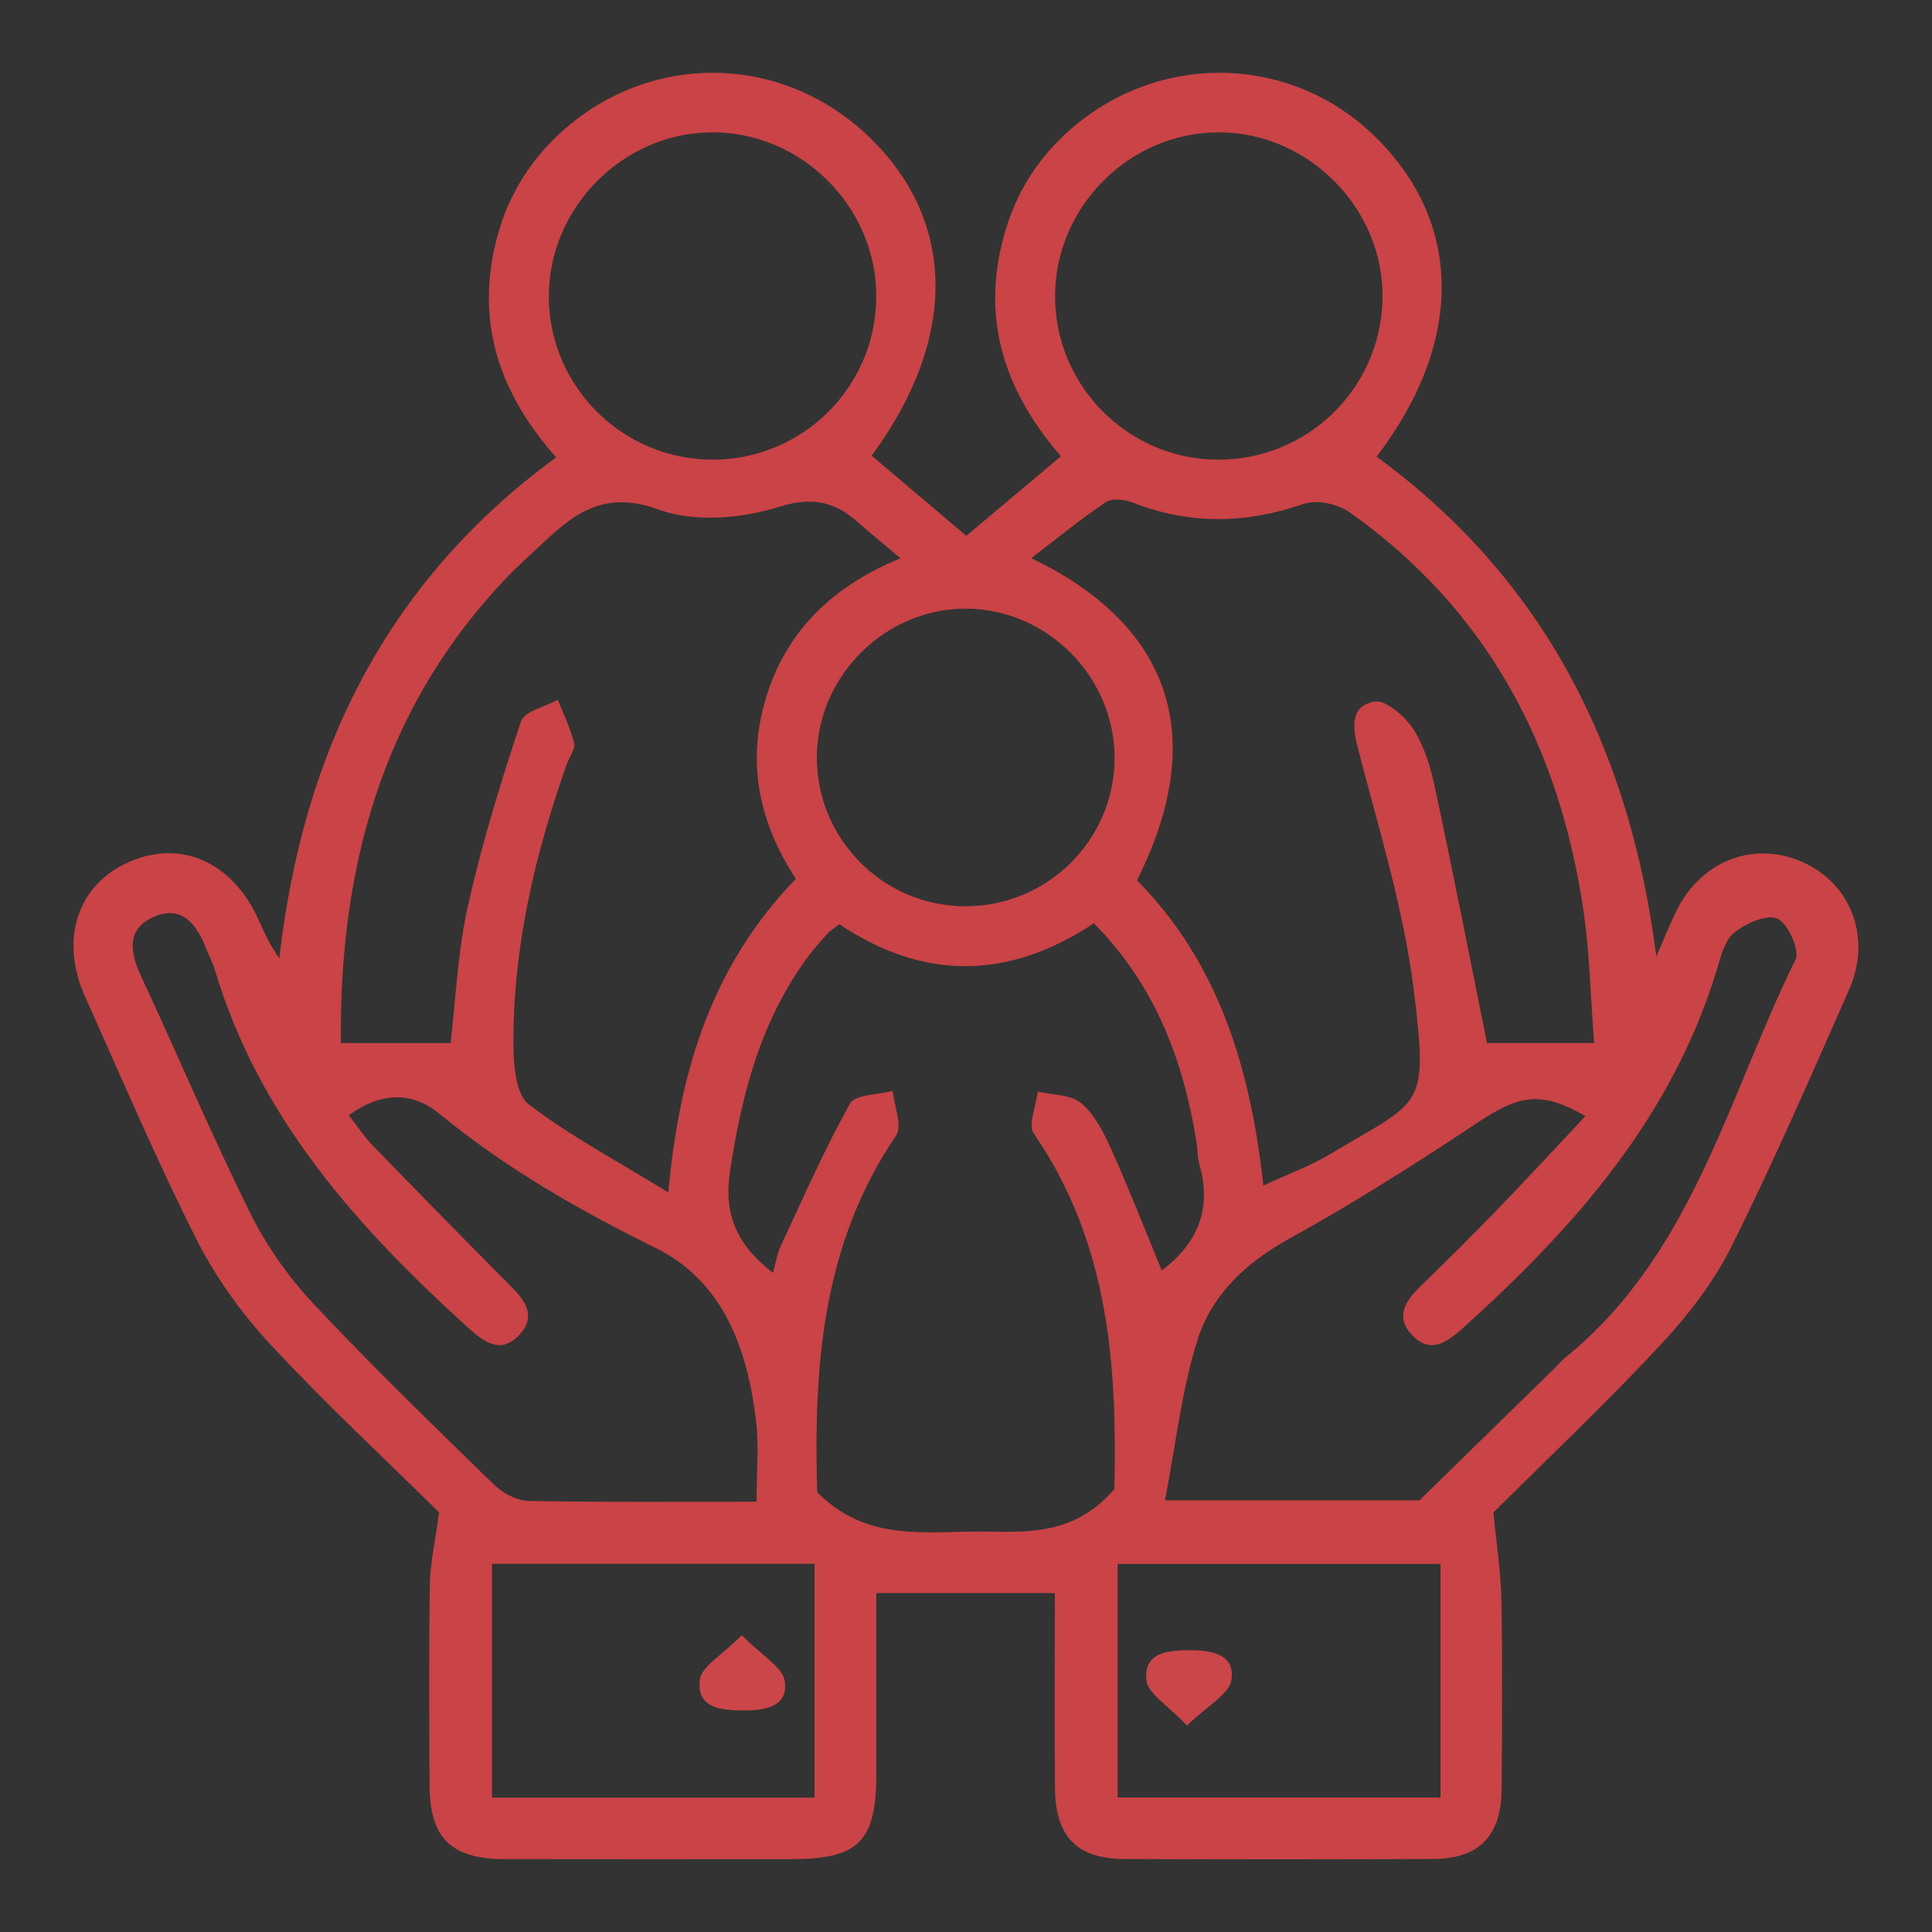 <svg xmlns="http://www.w3.org/2000/svg" xmlns:xlink="http://www.w3.org/1999/xlink" id="Capa_1" x="0px" y="0px" viewBox="0 0 500 500" xml:space="preserve">
<rect x="0" y="0" width="500" height="500" fill="#333333" stroke="none"/>
<g id="siW4r4_1_">
	<g>
		<path fill="#ADC556" d="M370.84-531.59c17.2,3.38,33.28,6.64,49.41,9.67c16.34,3.07,28.73,12.25,34.59,27.23    c7.9,20.22,13.49,41.35,20.32,62.89c-93.79,0-186.21,0-279.96,0c6.66-21.23,11.97-42.13,19.84-62.02    c7.09-17.92,22.49-26.69,41.46-29.63c14.04-2.18,27.95-5.21,41.92-7.86c0.84-1.28,1.68-2.56,2.53-3.84    c-2.28-0.93-4.81-1.51-6.81-2.86c-14.27-9.67-23.31-23.12-28.77-39.36c-0.99-2.95-3.86-6.04-6.67-7.48    c-10.01-5.13-17.04-12.82-17-23.99c0.1-26.48-1.39-53.41,2.89-79.31c5.34-32.37,27.62-53.49,58.5-63.71    c31.94-10.58,60.89-2.97,86.64,18.25c4.47,3.68,9.39,6.91,14.42,9.79c15.64,8.94,24.63,22.2,25.06,40.19    c0.56,23.44,0.36,46.9,0.08,70.34c-0.17,13.69-6.19,23.92-19.5,29.17c-1.73,0.68-3.83,2.42-4.26,4.06    c-5.04,19.05-16.09,33.59-32.37,44.4C372.47-535.21,372.23-534.1,370.84-531.59z M214.67-445.52c81.35,0,160.33,0,240.92,0    c-4.16-13.63-7.73-26.47-12.04-39.06c-4.02-11.75-12.6-19.26-24.57-22.39c-8.13-2.13-16.49-3.38-24.69-5.27    c-6.98-1.61-10.67,0.53-12.82,7.81c-4.11,13.93-9.27,27.54-14.78,43.56c-10.8-11.94-20.34-22.48-29.87-33.02    c-1.47-0.21-2.95-0.41-4.42-0.62c-9.4,10.68-18.79,21.36-28.98,32.93c-5.65-16.16-10.89-30.49-15.61-44.99    c-1.51-4.64-3.38-7.03-8.55-5.92c-10.05,2.16-20.24,3.7-30.18,6.27c-8.49,2.2-15.79,7.4-19,15.53    C224.39-476.29,220-461.37,214.67-445.52z M254.17-638.99c1.25,0.78,2.51,1.55,3.76,2.33c2.38-3.5,4.76-6.99,5.8-8.53    c12.94-3.74,25.36-5.42,35.78-10.89c10.74-5.64,19.54-14.98,30.21-23.5c17.4,29.32,45.99,33.85,74.32,31.84    c3.79,4.69,6.1,7.56,8.42,10.42c0.79-0.5,1.58-1.01,2.37-1.51c0-15.27,0.59-30.58-0.2-45.81c-0.56-10.77-6.18-19.33-15.62-25.25    c-7.29-4.56-14.66-9.16-21.29-14.59c-41-33.6-103.55-15.36-117.96,35.62C255.27-672.99,255.89-655.66,254.17-638.99z     M277.76-633.37c0,12.89-0.24,25.34,0.05,37.78c0.64,27.02,22.19,52,47.24,55.11c31.35,3.89,59.48-13.33,65.44-42.58    c3.23-15.87,1.99-32.66,2.81-49.77c-26.43,0.06-48.46-6.82-65.39-25.53C306.34-640.47,304.27-639.43,277.76-633.37z     M324.48-502.41c-8.35-4.73-13.36-13.09-24.48-14.03c3.28,9.88,6.05,18.24,9.27,27.95C314.48-493.25,318.69-497.11,324.48-502.41z     M348.22-503.88c4.63,5.35,8.39,9.69,12.96,14.97c3.11-9.42,5.92-17.94,8.73-26.46c-0.73-0.65-1.46-1.31-2.2-1.96    C360.9-512.63,354.09-507.93,348.22-503.88z M318.63-526.22c12.42,15.58,21.04,15.55,32.99,0 M262.37-599.71    c0-8.57,0-15.4,0-22.69C253.66-614.78,253.48-609.86,262.37-599.71z M407.87-599.48c9.25-11.13,8.78-17.28,0-21.98    C407.87-614.82,407.87-608.1,407.87-599.48z"></path>
		<path fill="#ADC557" d="M200.24-833.9c-2.22,3.94-4.61,8.32-7.12,12.63c-2.77,4.74-1.43,7.6,3.76,9.01    c4.8,1.3,9.57,2.74,14.81,4.25c0,15.05,0,29.96,0,45.9c-4.26,1.24-8.92,2.69-13.63,3.92c-5.85,1.53-7.97,4.41-4.46,10.11    c2.6,4.21,4.85,8.64,7.72,13.8c-9.53,9.26-19.02,18.31-28.27,27.6c-3.15,3.17-6.02,4.17-9.71,1.22c-0.97-0.77-2.11-1.34-3.19-1.97    c-12.07-7.03-12.53-6.84-15.93,6.36c-0.78,3.01-1.71,5.98-2.73,9.55c-15.15,0-30.31,0-46.16,0c-1.35-4.88-2.86-9.91-4.1-14.99    c-1.3-5.34-4.12-6.44-8.9-3.92c-4.63,2.44-10.07,7.21-13.94,6.22c-5.05-1.29-9.02-7.13-13.25-11.23    c-6.06-5.87-11.94-11.93-17.87-17.94c-0.42-0.43-0.65-1.05-1.25-2.04c2.48-4.36,5.02-8.99,7.72-13.51    c2.83-4.73,1.55-7.63-3.67-8.98c-4.81-1.24-9.63-2.45-14.95-3.81c0-15.47,0-30.6,0-46.31c5.05-1.45,10.05-3.04,15.14-4.3    c5.61-1.38,6.16-4.49,3.54-8.98c-2.52-4.31-5.04-8.61-6.98-11.93c11.03-11.11,21.7-21.86,33.16-33.41    c2.86,1.59,7.16,4.02,11.5,6.38c4.79,2.61,8.29,2.08,9.78-3.91c1.13-4.51,2.56-8.95,4.16-14.46c13.97,0,27.94-0.18,41.9,0.22    c1.9,0.05,4.42,2.7,5.42,4.75c1.61,3.32,2.12,7.16,3.22,10.74c1.41,4.6,4.17,5.84,8.49,3.31c4.53-2.66,9.15-5.17,13.41-7.56    C178.72-856.01,189.12-845.32,200.24-833.9z M71.24-848.97c-6.01,5.45-11.7,10.6-17.1,15.49c1.34,2.63,2,4.04,2.76,5.4    c7.55,13.65,3.33,24.85-11.61,29.42c-4.85,1.48-6.53,3.87-6.04,8.66c0.32,3.09,0.4,6.29-0.01,9.36c-0.8,5.95,1.93,8.39,7.48,9.43    c3.19,0.59,8.04,1.74,8.86,3.89c3.1,8.12,10.64,16.48,1.39,25.49c-1.2,1.17-1.52,3.25-1.82,3.94c5.7,5.89,10.85,11.2,16.04,16.57    c0.74-0.37,1.58-0.77,2.42-1.19c6.18-3.1,11.26-7.28,19.72-3.47c7.69,3.46,10.68,8.06,12.36,15.45c0.45,1.99,3.96,4.1,6.4,4.64    c3.58,0.79,7.49-0.11,11.19,0.28c5.49,0.58,7.45-1.9,8.82-7.02c3.63-13.54,16.3-18.36,28.5-11.38c1.84,1.05,3.73,2.02,5.81,3.14    c5.53-5.49,10.8-10.74,16.14-16.05c-0.64-1.5-1.05-2.66-1.61-3.74c-8.38-16.39-5.19-24.52,11.8-31.45    c2.19-0.89,4.31-4.05,4.82-6.51c0.8-3.9-0.05-8.1,0.29-12.13c0.39-4.61-1.65-6.47-5.91-7.83c-15.44-4.91-19.27-15.06-11.54-29.36    c0.85-1.58,1.47-3.29,2.54-5.69c-4-3.81-8.11-7.22-11.58-11.17c-3.5-3.99-6.58-4.37-11.28-1.71    c-13.12,7.41-24.05,2.89-28.04-11.74c-1.44-5.3-3.75-7.36-9.03-6.79c-2.78,0.3-5.65,0.35-8.42-0.01    c-6.17-0.79-8.65,1.81-10.01,7.87c-2.87,12.81-15.43,17.81-27.03,11.45C75.36-846.91,73.14-847.99,71.24-848.97z"></path>
		<path fill="#ADC558" d="M418.34-781.18c2.23-2.33,5.23-5.46,8.45-8.83c2.82,2.44,5.27,4.57,8.1,7.01    c4.97-37.79-3.9-62.05-31.89-75.13c-9.53-4.45-20.94-5.6-31.64-6.6c-11.7-1.09-23.59-0.25-35.99-0.25c0-4.75,0-8.62,0-13.78    c26.16,1.96,52.68-5.2,77.2,8.62c22.94,12.93,35.53,32.66,37.83,58.73c0.78,8.85,0.12,17.83,0.12,28.65    c4.39-3.1,6.78-4.79,9.65-6.81c3.16,3.15,6.37,6.35,9.25,9.22c-8.9,8.7-17.54,17.14-25.93,25.34    C435.59-763.23,427.2-771.96,418.34-781.18z"></path>
		<path fill="#AEC659" d="M118-445.36c0,5.4,0,9.07,0,13.79c-25.01-0.12-43.8-10.57-58.32-30.06    c-14.42-19.36-14.27-41.85-13.99-65.88c-3.72,2.93-6.27,4.94-9.3,7.33c-2.89-3.07-5.82-6.19-8.59-9.12    c8.97-8.75,17.59-17.16,25.86-25.23c7.55,7.72,15.96,16.32,24.95,25.5c-2.28,1.85-5.8,4.69-9.76,7.89    c-1.36-1.05-3.76-2.9-7.63-5.88c-1.57,20.37-1.71,38.9,9.51,55.6C81.95-454.72,98.24-446.72,118-445.36z"></path>
		<path fill="#ADC558" d="M24.84-648.37c0-4.48,0-8.48,0-13.26c62.09,0,124.07,0,186.77,0c0,4.06,0,8.27,0,13.26    C149.86-648.37,87.88-648.37,24.84-648.37z"></path>
		<path fill="#AEC659" d="M211.82-603.91c0,4.8,0,9.01,0,13.75c-62.24,0-123.99,0-186.53,0c0-4.43,0-8.84,0-13.75    C87.22-603.91,148.98-603.91,211.82-603.91z"></path>
		<path fill="#AAC352" d="M110.67-632.22c0,4.35,0,8.01,0,12.4c-28.43,0-56.64,0-85.5,0c0-3.85,0-7.74,0-12.4    C53.29-632.22,81.47-632.22,110.67-632.22z"></path>
		<path fill="#AAC352" d="M211.96-632.24c0,4.42,0,8.08,0,12.45c-28.48,0-56.69,0-85.54,0c0-3.93,0-7.81,0-12.45    C154.62-632.24,182.81-632.24,211.96-632.24z"></path>
		<path fill="#ADC558" d="M320.37-865.16c-4.78,0-8.77,0-13.49,0c0-4.34,0-8.46,0-13.09c4.52,0,8.72,0,13.49,0    C320.37-873.99,320.37-870.1,320.37-865.16z"></path>
		<path fill="#ADC558" d="M175.69-431.75c-4.5,0-8.69,0-13.47,0c0-4.25,0-8.13,0-12.72c4.33,0,8.52,0,13.47,0    C175.69-440.51,175.69-436.4,175.69-431.75z"></path>
		<path fill="#AAC352" d="M278.29-878.32c4.27,0,7.9,0,12.38,0c0,4.16,0,8.21,0,12.87c-4.03,0-7.88,0-12.38,0    C278.29-869.52,278.29-873.37,278.29-878.32z"></path>
		<path fill="#AAC352" d="M133.57-432.14c0-4.5,0-8.14,0-12.38c4.28,0,8.12,0,12.71,0c0,3.96,0,7.8,0,12.38    C142.12-432.14,137.83-432.14,133.57-432.14z"></path>
		<path fill="#FBFCF7" d="M309.28-488.49c-3.22-9.71-6-18.07-9.27-27.95"></path>
		<path fill="#F7F9EF" d="M318.63-526.22"></path>
		<path fill="#ADC558" d="M158.38-755.67c-3.37-2.41-6.81-4.87-10.35-7.4c5.62-11.31,8.53-22.28,4.21-33.99    c-7.08-19.18-28-28.87-46.5-21.57c-19.32,7.62-28.31,28.59-20.52,47.87c7.3,18.05,29.4,26.57,47.94,18.49    c8.88-3.87,8.89-3.87,14.8,7.09c-18.04,16.18-48.52,13.59-66.51-5.66c-18.08-19.35-17.6-51.17,1.05-69.65    c19.22-19.05,50.79-20.02,69.58-2.15C171.86-803.85,174.89-774.04,158.38-755.67z"></path>
	</g>
</g>
<g id="Dm9gkZ_1_">
	<g>
		<path fill="#4596EA" d="M1394.26,390.19c-16.31,61.37-71.54,73.54-105.87,59.67c-40.17-16.23-60.22-60.92-45.27-99.81    c14.73-38.3,60.96-66.24,112.29-40.89c27.19-41.5,54.42-83.06,81.63-124.6c-5.45-6.62-10.94-12.28-15.28-18.72    c-25.39-37.75-12.91-89.29,26.69-111.21c40.12-22.21,90.77-5.25,109.26,36.66c1.52,3.44,3.57,7.12,3.48,10.64    c-0.08,3.13-2.15,7.8-4.57,8.79c-2.08,0.85-6.83-1.81-8.71-4.23c-2.41-3.11-2.88-7.64-4.62-11.36    c-10.39-22.28-34.25-36.49-59.26-35.45c-26.15,1.1-48.66,16.95-57.03,41.77c-8.39,24.89-3.22,47.35,15.22,66.42    c0.67,0.7,1.67,1.07,4.66,2.93c0-5.84-0.07-10.33,0.01-14.82c0.34-18.13,9.42-27.37,27.26-27.62c8.93-0.13,17.87-0.25,26.79,0.06    c15.1,0.52,23.94,9.68,24.3,24.85c0.13,5.33,0.02,10.68,0.02,18.26c12.05-8.85,17.78-18.98,21.63-30.38    c1.76-5.23,2.75-11.95,10.38-9.34c7.02,2.41,6.01,8.97,3.35,13.92c-7.18,13.36-15.07,26.35-23.69,41.22    c20.77,31.91,43.22,66.38,65.66,100.85c1.12,1.73,2.23,3.46,3.34,5.2c9.43,14.88,9.46,14.99,26.21,9.82    c5.42-1.67,10.77-2.67,12.88,3.81c2.22,6.82-3.55,8.5-8.51,10.32c-41.04,15.05-56.88,58.47-34.24,94.34    c3.15,4.99,7.62,9.16,13.68,12.8c0-5.68-0.23-11.36,0.05-17.03c0.65-13.34,7.93-22.19,21.29-23.49    c11.87-1.15,24.02-1.19,35.9-0.11c13.37,1.22,20.52,10.06,21.06,23.53c0.23,5.7,0.04,11.41,0.04,17.67    c15.79-8.58,26.87-34.03,24.01-53.98c-3.8-26.5-18.22-44.55-43.58-53.64c-0.65-0.23-1.27-0.55-1.93-0.71    c-5.42-1.3-9.58-4.62-6.79-10.02c1.3-2.51,7.64-4.55,10.76-3.63c28.66,8.43,47.44,27.38,54.16,56.45    c9.84,42.58-15.07,82.85-56.67,93.58c-41.03,10.59-81.52-13.36-94.19-55.7c-0.67-2.25-1.5-4.45-2.3-6.79    C1516.28,390.19,1455.21,390.19,1394.26,390.19z M1576.61,375.34c0.97-5.52,1.12-10.77,2.89-15.4c2.56-6.69,0.09-9.82-5.61-12.92    c-19.55-10.64-38.75-21.94-58.4-32.41c-3.04-1.62-8.6-1.65-11.45,0.09c-11.81,7.2-23.38,8.12-34.49-0.18    c-4.84-3.61-8.23-3.05-12.82-0.42c-17.55,10.02-34.98,20.3-52.97,29.47c-9.65,4.92-14.42,9.6-11.17,21.73    c2.17,8.12,4.65,10.3,12.58,10.21c34.97-0.38,69.95-0.17,104.93-0.17C1532.01,375.34,1553.92,375.34,1576.61,375.34z     M1449.44,192.37c-26.48,40.4-53,80.77-79.3,121.29c-1.1,1.69-1.1,5.44,0.05,7c4.23,5.74,9.17,10.97,14.47,17.13    c23.04-12.86,46.1-25.6,68.94-38.72c2.09-1.2,3.63-4.8,3.91-7.45c1.21-11.49,6.47-19.89,16.68-25.5c2.23-1.23,4.86-4.29,4.9-6.56    c0.39-19.47,0.22-38.96,0.22-58.12C1468.88,198.27,1459.46,195.41,1449.44,192.37z M1586.96,337.72    c6.03-7.17,11.47-13.64,17.27-20.54c-27.23-41.82-54.31-83.41-81.23-124.76c-10.3,3.2-19.62,6.1-29.22,9.08    c0,19.38-0.19,38.25,0.22,57.1c0.06,2.64,2.49,6.26,4.86,7.63c10.09,5.83,15.61,13.98,16.03,25.75c0.09,2.37,1.24,5.81,3.01,6.83    C1540.76,311.97,1563.8,324.75,1586.96,337.72z M1355.61,425.4c22.58-17.22,29.73-46.09,19.21-72.3    c-10.43-25.97-38.26-42.43-65.92-38.99c-28.72,3.57-51.65,26.43-55.73,55.15c-2.37,16.64,5.62,47.27,24.15,54.95    c0-5.71-0.14-11.12,0.03-16.53c0.47-15.39,8.96-23.96,24.51-24.44c9.59-0.3,19.21-0.29,28.8,0c15.28,0.47,24.03,9.06,24.91,24.29    C1355.87,412.96,1355.61,418.41,1355.61,425.4z M1316.66,397.03c-4.44,0-9.1-0.83-13.26,0.24c-3.91,1.01-10.1,3.67-10.44,6.23    c-1.3,10.05-2.92,21.12,0.22,30.21c1.46,4.22,13.49,5.17,20.91,6.76c3.49,0.75,7.42-0.34,11.12-0.82    c15.92-2.05,15.99-2.17,15.99-18.18C1341.21,397.36,1340.8,396.95,1316.66,397.03z M1655.61,396.62    c-5.44,0.37-11.01,0.15-16.27,1.33c-2.88,0.64-7.27,3.42-7.49,5.58c-1,10.11-2.8,20.94-0.04,30.24    c1.15,3.86,12.97,4.57,19.95,6.68c0.65,0.2,1.34,0.28,2.02,0.31c20.96,1.1,26.11-3.52,26.11-23.37    C1679.89,397.55,1679.18,396.95,1655.61,396.62z M1510.82,165c0-2.75,0.04-5.49-0.01-8.24c-0.17-11.29-2.63-13.81-13.99-13.98    c-7.89-0.12-15.96-0.95-23.62,0.38c-4.13,0.72-9.83,4.61-10.97,8.27c-7.59,24.44,1.81,35.85,27.44,34.57    c0.69-0.03,1.37-0.06,2.05-0.12C1509.91,184.15,1510.82,183.15,1510.82,165z M1485.1,305.74c7.74,0.6,14.26-4.68,15.09-12.23    c0.84-7.68-4.44-14.32-12-15.1c-8.01-0.82-15.35,4.99-15.84,12.54C1471.87,298.31,1477.79,305.18,1485.1,305.74z"></path>
		<path fill="#4697EA" d="M1514.68,96.35c-0.23,15.34-13.13,27.9-28.55,27.81c-15.76-0.1-28.69-13.58-28.13-29.33    c0.52-14.61,13.67-27.49,28.14-27.55C1501.75,67.22,1514.92,80.63,1514.68,96.35z M1500.18,95.46    c-0.26-7.58-6.41-13.26-14.14-13.06c-7.74,0.2-13.33,6.13-13.09,13.91c0.23,7.68,6.32,13.52,13.9,13.34    C1493.88,109.48,1500.43,102.52,1500.18,95.46z"></path>
		<path fill="#4697EA" d="M1683.7,350.08c0.17,15.3-12.43,28.16-27.92,28.49c-15.07,0.32-28.63-12.58-29-27.61    c-0.38-15.57,12.82-28.92,28.62-28.93C1670.77,322.02,1683.53,334.67,1683.7,350.08z M1669.15,349.8    c-0.2-7.03-7.15-13.52-14.22-13.28c-7.69,0.27-13.24,6.28-13.03,14.12c0.21,7.8,6.01,13.22,13.94,13.03    C1663.55,363.48,1669.37,357.43,1669.15,349.8z"></path>
		<path fill="#4697EA" d="M1316.12,378.18c-15.79-0.07-28.2-12.41-28.18-28.03c0.02-15.14,13.26-28.21,28.42-28.09    c15.77,0.13,27.95,12.51,27.85,28.31C1344.12,366.42,1332.17,378.24,1316.12,378.18z M1329.72,349.84    c-0.23-7.65-6.38-13.55-13.88-13.33c-7.11,0.21-13.65,7.09-13.39,14.09c0.29,7.73,6.24,13.23,14.09,13.02    C1324.4,363.42,1329.96,357.61,1329.72,349.84z"></path>
	</g>
</g>
<g id="PFTFXR_1_">
	<g>
		<path fill="#192BE3" d="M3246.3-513.57c3.35,30.23-3.23,41.2-31.89,50.5c-44.92,14.59-91.34,17.99-137.94,13.88    c-27.83-2.46-55.55-8.09-82.76-14.65c-14.39-3.47-28.41-11.38-31.09-28.87c-1.01-6.59-0.12-13.46-0.1-20.21    c0.03-4.38,0.06-8.76,0.09-13.14c-0.12-34.45-0.27-68.9-0.31-103.34c0-2.56,0.57-5.17,1.22-7.67c4.17-16.01,17.63-22.83,31.15-26    c27.21-6.37,54.87-12.1,82.65-14.44c46.53-3.92,92.87-0.53,137.69,14.14c25.55,8.36,31.94,17.84,32.09,44.21    c0.17,31.42,0.57,62.84,0.87,94.26C3247.41-521.13,3246.85-517.35,3246.3-513.57z M3110.92-607.52    c9.14-0.51,25.49,0.11,41.24-2.66c22.71-3.99,45.05-10.22,67.39-16.1c3.39-0.89,5.92-5.06,8.85-7.72c-3.05-3-5.58-7.22-9.24-8.76    c-8.93-3.75-18.22-6.99-27.66-9.16c-45.41-10.43-91.48-11.48-137.42-5.92c-21.7,2.63-42.9,9.71-64.15,15.4    c-3.39,0.91-5.88,5.17-8.79,7.88c2.8,2.71,5.21,6.06,8.48,7.97c4.47,2.61,9.48,4.48,14.45,6.04    C3036.58-610.33,3070.15-608.02,3110.92-607.52z M2980.65-573.47c-2.64,9.52,1.71,15.81,11.29,19.14    c7.76,2.7,15.39,5.92,23.33,7.95c41.53,10.65,84,11.62,126.21,7.89c25.44-2.25,50.49-9.63,75.49-15.64    c9.68-2.33,15.41-9.19,12.34-19.42C3146.61-547.74,3064.06-547.7,2980.65-573.47z M3229.07-502.43    c-82.93,25.98-165.49,25.95-248.24,0.02c-3.02,10.3,2.37,16.04,12.08,19.79c35.24,13.59,72.18,16.82,109.35,16.97    c38.67,0.16,77.17-2.62,113.88-16.74C3225.86-486.14,3232.42-491.49,3229.07-502.43z M3229.17-538.04    c-83.19,26.08-165.75,26.08-248.38,0.09c-3.05,10.67,2.65,16.49,12.31,19.94c3.18,1.13,6.32,2.38,9.54,3.38    c44.8,14.02,90.92,15.9,137.03,11.65c25.88-2.39,51.39-9.4,76.87-15.22C3226.22-520.41,3232.15-527.07,3229.17-538.04z     M3229.31-608.99c-82.93,25.59-165.65,25.54-248.63,0.11c-2.69,8.98,1.3,15.42,10.9,18.97c4.57,1.69,8.98,3.85,13.64,5.23    c48.36,14.33,97.89,14.65,147.33,9.65c22.1-2.24,43.79-9.29,65.43-15.02C3227.46-592.56,3232.13-599.56,3229.31-608.99z"></path>
		<path fill="#1D2EE3" d="M2962.61-526.05c-0.03,4.38-0.06,8.76-0.09,13.14c-27.86,8.28-78.47,2.59-106.94-36.42    c-21.95-30.08-26.57-62.76-11.39-96.55c15.59-34.7,43.1-54.8,81.66-58.51c2.24-0.22,4.48-0.43,6.7-0.78    c0.68-0.11,1.29-0.63,1.93-0.98c0.56-43.73,35.16-63.1,72.52-45.13c11.11-51,40.84-83.4,94.35-86.67    c43.91-2.69,75.74,19.17,96.47,58.34c21.86-2.79,43.62-2.15,64.27,8.01c27.97,13.76,45.32,35.82,53.67,65.69    c1.4,5,5.39,10.73,9.82,13.22c38.68,21.7,58.18,63.8,48.66,106.73c-8.8,39.66-46.65,72.55-88.16,75.12    c-13.15,0.81-26.51-1.71-39.78-2.7c0.56-3.78,1.11-7.56,1.67-11.33c10.65-1.14,21.27-2.8,31.95-3.31    c38.64-1.85,68.39-26.29,76.98-63.75c7.75-33.76-9.01-69.42-42.21-86.26c-9.88-5.01-14.28-11.09-16.52-21.54    c-9.67-45.06-53.42-72.19-98.04-61.08c-9.77,2.43-15.04,0.39-19.06-9.41c-12.55-30.6-36.42-47.17-68.95-49.89    c-32.42-2.71-57.23,11.59-75.1,38.27c-10.03,14.97-11.76,32.01-12.24,49.48c-0.1,3.79-2.54,9.42-5.44,10.69    c-2.92,1.28-7.85-1.59-11.71-3.12c-1.6-0.64-2.7-2.54-4.04-3.85c-13.03-12.69-25.4-15-38.37-7.17    c-10.86,6.56-13.57,17.44-8.52,34.64c2.49,8.48-0.3,13-9.41,13.38c-8.24,0.35-16.52,0.52-24.68,1.58    c-35.6,4.67-65.78,35.67-68.72,70.2c-3.24,38.15,19.65,73.55,56.15,83.18C2927-528.38,2945.06-528.19,2962.61-526.05z"></path>
	</g>
</g>
<g id="IJGbTx_1_">
	<g>
		<path fill="#9951B7" d="M1899.58-453.78c-15.54-62.45-31.08-124.9-46.74-187.83c-33.35,0-66.14,0-101.07,0    c3.04,4.39,4.86,7.28,6.93,9.98c27.84,36.31,55.71,72.58,83.57,108.87c1.1,1.43,3.06,2.75,3.2,4.25    c0.38,4.13,0.01,8.32-0.07,12.49c-4.06-1.15-9.63-1-11.93-3.67c-9.87-11.44-18.8-23.68-28.02-35.67    c-24.15-31.4-48.11-62.94-72.54-94.12c-5.77-7.37-6.13-13.52-1.33-21.49c18.58-30.86,36.82-61.92,54.86-93.1    c4.33-7.48,9.95-10.25,18.47-10.22c75.35,0.21,150.71,0.22,226.06-0.01c8.97-0.03,15.03,2.8,19.18,10.89    c4.27,8.32,9.37,16.21,14.08,24.31c2.96,5.09,6.73,10.91-0.44,14.9c-7.38,4.11-9.91-2.99-12.86-7.68    c-3.44-5.46-6.56-11.13-11.07-18.85c-16.34,27.79-31.86,54.17-48.07,81.74c32.27,0,63.19,0,95.54,0    c-3.24-5.72-6.9-10.35-8.44-15.61c-0.92-3.14,1.47-7.26,2.38-10.94c3.39,1.05,8.24,1.03,9.9,3.33    c5.88,8.15,11.54,16.71,15.46,25.9c1.68,3.94,0.56,11.07-2.13,14.59c-58.4,76.42-117.17,152.55-175.97,228.66    c-6.65,8.61-13.73,8.85-20.44,0.41c-14.34-18.04-28.49-36.24-42.09-54.84c-2.07-2.83-0.74-8.14-0.98-12.3    c4.3,1.12,9.96,0.9,12.65,3.61c7.31,7.37,13.37,15.98,19.94,24.09c0.65,1.51,1.3,3.03,1.95,4.55c0.39-0.09,0.77-0.18,1.16-0.27    C1900.34-449.8,1899.96-451.79,1899.58-453.78z M1983.53-642.58c-16.13,64.16-32.22,128.15-48.32,192.15    c0.72,0.27,1.43,0.55,2.15,0.82c49.21-63.85,98.41-127.7,148.72-192.97C2050.45-642.58,2017.43-642.58,1983.53-642.58z     M1916.8-450.95c0.97-0.02,1.95-0.05,2.92-0.07c15.98-63.68,31.96-127.37,48.05-191.47c-33.68,0-66,0-99.25,0    C1884.73-578.2,1900.76-514.58,1916.8-450.95z M1858.59-665.51c15.56-27.9,30.71-55.08,46.07-82.63c-32.01,0-62.6,0-94.37,0    C1826.71-720.05,1842.47-693.09,1858.59-665.51z M1977.58-665.51c16.27-27.88,32.14-55.06,48.52-83.13c-32.2,0-62.67,0-94.85,0    C1946.94-720.5,1962.08-693.32,1977.58-665.51z M1844.39-658.83c-16.17-27.64-31.82-54.39-48.08-82.19    c-16.27,27.88-31.74,54.4-47.95,82.19C1781.05-658.83,1811.99-658.83,1844.39-658.83z M1872.19-658.79c31.21,0,60.75,0,91.86,0    c-15.47-27.44-30.28-53.72-46.01-81.61C1902.14-712.11,1887.44-685.95,1872.19-658.79z"></path>
		<path fill="#A15EBC" d="M1926.13-851.27c-0.01,5.37,0.92,10.96-0.34,16.01c-0.84,3.34-4.82,5.9-7.39,8.82    c-2.74-2.73-7.6-5.27-7.85-8.21c-0.95-11.01-0.97-22.19-0.03-33.2c0.25-2.96,5.12-5.53,7.87-8.28c2.59,2.92,6.59,5.49,7.43,8.85    C1927.09-862.24,1926.15-856.64,1926.13-851.27z"></path>
		<path fill="#9A52B8" d="M1739.06-819.39c2.52,1.15,4.83,1.59,6.25,2.96c8.03,7.73,16.21,15.37,23.49,23.78    c1.85,2.13,0.58,6.96,0.74,10.55c-3.56,0.14-8.47,1.84-10.45,0.14c-8.69-7.49-16.76-15.76-24.48-24.26    c-1.66-1.83-1.71-6.01-1.04-8.74C1734.02-816.76,1737.1-817.9,1739.06-819.39z"></path>
		<path fill="#9A53B8" d="M2071.5-779.14c-1.8-1.31-4.91-2.41-5.4-4.2c-0.74-2.75-0.81-7.01,0.83-8.83    c7.7-8.53,15.78-16.8,24.46-24.3c1.99-1.72,7.62-1.18,10.21,0.46c1.56,0.99,1.94,7.43,0.37,9.17    c-8.18,9.03-17.12,17.38-25.91,25.85C2075.13-780.09,2073.48-779.91,2071.5-779.14z"></path>
		<path fill="#9951B7" d="M1683.42-625.8c-5.41,0.01-11.03,0.91-16.15-0.32c-3.3-0.79-5.85-4.7-8.73-7.21    c2.57-2.52,4.99-7,7.74-7.21c11.11-0.84,22.38-0.94,33.47-0.01c2.92,0.24,5.45,5.16,8.16,7.93c-2.75,2.27-5.23,5.86-8.32,6.51    C1694.4-625.02,1688.83-625.81,1683.42-625.8z"></path>
		<path fill="#9951B7" d="M2152.92-625.8c-5.36,0-10.94,0.9-16-0.32c-3.27-0.79-5.78-4.7-8.64-7.21c2.57-2.52,5-7.01,7.74-7.2    c11.37-0.81,22.87-0.8,34.24,0.03c2.64,0.19,4.97,4.78,7.44,7.35c-2.54,2.43-4.78,6.37-7.7,6.97c-5.48,1.13-11.37,0.32-17.08,0.32    C2152.92-625.84,2152.92-625.82,2152.92-625.8z"></path>
	</g>
</g>
<g id="_x32_ycs2H_1_">
	<g>
		<path fill="#F19D3B" d="M-871.7,483.37c-14.43,3.24-15.26,2.63-15.26-10.88c-0.01-108.84,0-217.68,0-326.51c0-3.86,0-7.73,0-12.32    c-20.7,0-40.72,0-61.51,0c0,7.02,0,14.24,0,22.3c12.42,0,24.68,0,37.56,0c0,5.47,0,10.13,0,15.63c-12.39,0-24.65,0-37.6,0    c0,15.6,0,30.42,0,46.64c12.2,0,24.69,0,37.68,0c0,5.8,0,10.22,0,16.08c-12.49,0-24.97,0-37.89,0c0,21.45,0,41.47,0,62.34    c12.55,0,24.81,0,37.75,0c0,5.47,0,10.14,0,15.62c-12.21,0-24.47,0-37.49,0c0,21.04,0,41.3,0,62.64c12.42,0,24.65,0,37.52,0    c0,5.71,0,10.36,0,16.1c-12.62,0-24.85,0-37.66,0c0,18.44,0,35.82,0,54.26c12.53,0,24.76,0,37.64,0c0,5.7,0,10.35,0,16.1    c-12.58,0-24.8,0-38.08,0c0,8.02,0,15.01,0,22.73c-5.47,0-9.86,0-15.49,0c-0.14-3.19-0.43-6.62-0.43-10.04    c-0.02-114.05-0.02-228.1-0.01-342.15c0-14.16,0.66-14.79,15.07-14.79c22.16-0.01,44.33,0.24,66.48-0.13    c8.76-0.15,12.28,3.02,12.27,11.94c-0.15,116.33-0.09,232.66-0.11,349C-871.27,479.79-871.56,481.67-871.7,483.37z"></path>
		<path fill="#F19D3A" d="M-816.1,226.94c-6.1,0-10.24,0-15.33,0c0,85.7,0,170.93,0,257.01c-5.57,0-10.22,0-15.82,0    c-0.17-3.01-0.5-6.15-0.5-9.29c-0.03-83.42-0.06-166.84,0.08-250.27c0.01-4.07,0.73-8.52,2.47-12.14    c9.04-18.77,18.33-37.44,28.03-55.88c1.7-3.24,5.76-7.28,8.71-7.27c2.97,0.01,5.95,4.59,8.86,7.23c0.45,0.41,0.56,1.17,0.91,1.72    c24.63,37.51,32.17,78.29,30.21,123.19c-2.77,63.42-0.7,127.06-0.7,190.6c0,3.85,0,7.7,0,12.24c-5.5,0-10.14,0-15.76,0    c0-85.58,0-170.8,0-256.83c-5.31,0-9.67,0-15.32,0c0,85.4,0,170.87,0,256.93c-5.69,0-10.12,0-15.84,0    C-816.1,398.78-816.1,313.31-816.1,226.94z M-808.52,173.64c-6.66,13.35-12.22,24.48-18.38,36.83c12.89,0,23.98,0,35.89,0    c-0.69-2.29-0.93-3.85-1.61-5.21C-797.49,195.44-802.46,185.66-808.52,173.64z"></path>
		<path fill="#F19D3C" d="M-635.62,294.53c0-6.05,0.05-12.11-0.01-18.16c-0.07-7.13,2.9-10.86,10.53-10.74    c14,0.23,28.02,0.26,42.02-0.01c7.2-0.14,10.14,3.65,10.45,10c0.33,6.78,0.07,13.59,0.07,20.39c0.81,0.56,1.63,1.11,2.44,1.67    c4.16-4.02,8.51-7.86,12.44-12.09c5.67-6.1,10.8-5.94,16.54,0.03c9.25,9.62,18.74,19.04,28.3,28.35c5.43,5.28,5.1,10.03-0.37,14.9    c-4.53,4.03-8.99,8.13-13.48,12.2c0.23,0.96,0.47,1.91,0.7,2.87c5.94,0,11.9,0.32,17.81-0.07c9.1-0.61,13.21,2.91,12.86,12.4    c-0.47,12.69-0.4,25.41-0.02,38.1c0.26,8.7-3.03,12.79-11.98,12.26c-5.99-0.36-12.01-0.07-18.01-0.07c-0.4,0.96-0.8,1.91-1.2,2.87    c4.37,4.51,8.6,9.16,13.13,13.49c5.06,4.83,5.1,9.22,0.06,14.14c-10.02,9.78-19.91,19.71-29.72,29.7    c-4.85,4.94-9.33,5.1-14.23,0.1c-4.4-4.49-9.08-8.71-13.63-13.05c-0.92,0.36-1.85,0.72-2.77,1.08c0,6.32-0.19,12.65,0.05,18.97    c0.3,7.96-3.42,11.15-11.22,11.01c-13.35-0.24-26.72-0.29-40.07,0.02c-8.48,0.2-11.84-3.57-11.44-11.8    c0.31-6.34,0.06-12.72-2.29-20.2c-3.65,3.32-7.41,6.52-10.93,9.97c-9.36,9.16-11.09,9.19-20.58-0.26    c-7.85-7.82-15.68-15.64-23.49-23.5c-9.28-9.34-9.38-10.95,0.41-20.38c3.22-3.1,7.35-5.26,11.06-7.85c-0.87-1.67-1.74-3.34-2.62-5    c-6.2,0-12.39-0.12-18.59,0.03c-7.65,0.18-11.41-3.01-11.25-11.06c0.28-13.67,0.33-27.37-0.02-41.04    c-0.2-7.67,3.66-10.72,10.5-10.98c6.72-0.25,13.45-0.05,20.18-0.05c0.47-0.86,0.94-1.72,1.41-2.58    c-4.36-4.44-8.64-8.96-13.09-13.31c-4.91-4.81-5-9.44-0.08-14.31c9.95-9.85,19.84-19.77,29.73-29.69    c4.87-4.89,9.51-4.77,14.31,0.22c4.2,4.37,8.64,8.51,12.97,12.75C-637.7,295.41-636.66,294.97-635.62,294.53z M-550.95,450.3    c7.31-7.3,14.16-14.14,21.22-21.2c-4.58-8.18-18.2-11.54-11.21-27.62c7.03-16.16,20.1-7.41,29.25-11.65c0-10.16,0-19.81,0-29.35    c-10.17-3.45-22.37,4.29-29.39-11.38c-7.26-16.21,7.62-19.77,11.24-27.61c-7.54-7.58-14.35-14.43-21.45-21.56    c-7.99,5.29-12.11,18.37-27.7,11.63c-15.79-6.82-7.45-20.18-11.39-29.64c-10.17,0-19.82,0-29.4,0    c-3.34,10.19,4.16,22.35-11.37,29.39c-16.2,7.34-19.76-7.6-27.64-11.24c-7.56,7.53-14.41,14.35-21.49,21.39    c5.08,8.1,18.38,12.12,11.6,27.75c-6.84,15.76-20.14,7.54-29.67,11.39c0,10.17,0,19.81,0,29.53c10.21,3.15,22.35-4.27,29.39,11.24    c7.35,16.19-7.54,19.78-11.23,27.66c7.52,7.55,14.34,14.4,21.46,21.54c7.98-5.29,12.11-18.38,27.68-11.65    c15.78,6.81,7.52,20.15,11.41,29.65c10.16,0,19.81,0,30.24,0c0.1-12.96-3.19-26.43,15.19-31.04    C-560.4,434.08-559.18,447.91-550.95,450.3z"></path>
		<path fill="#F19D3B" d="M-495.9,265.08c-14.99,2.05-14.99,2.05-14.99-11.27c0-39.43-0.27-78.86,0.21-118.28    c0.11-8.84-2.65-10.99-11.12-10.77c-22.47,0.58-44.97,0.22-67.46,0.19c-14.33-0.02-15.89-1.54-15.91-15.49    c-0.04-23.14-0.27-46.28,0.15-69.4c0.13-6.98-2.13-8.83-8.88-8.82c-108.85,0.17-217.7,0.19-326.55-0.03    c-7.74-0.02-9.31,3.05-9.18,9.85c0.32,17.17,0.11,34.35,0.11,52.02c-5.52,0-9.92,0-15.39,0c0-23.34-0.27-46.38,0.35-69.4    c0.08-2.81,4.57-6.19,7.76-8c2.23-1.27,5.73-0.35,8.66-0.35c114.07-0.01,228.13,0.08,342.2-0.17c8.53-0.02,14.64,2.46,20.59,8.54    c27.36,27.94,55.33,55.28,82.52,83.38c4,4.13,6.99,11.14,7.07,16.86c0.58,43.98,0.33,87.98,0.3,131.97    C-495.47,258.77-495.73,261.64-495.9,265.08z M-528.34,108.52c-19.67-19.92-40.29-40.8-60.02-60.77c0,19.1,0,39.99,0,60.77    C-566.89,108.52-546.28,108.52-528.34,108.52z"></path>
		<path fill="#F19B38" d="M-737.54,241.6c0-5.19,0-9.62,0-14.52c67.45,0,134.41,0,202.17,0c0,4.56,0,9.21,0,14.52    C-602.4,241.6-669.6,241.6-737.54,241.6z"></path>
		<path fill="#F19B38" d="M-690.6,163.34c0-5.16,0-9.59,0-14.5c51.79,0,103.1,0,155.22,0c0,4.53,0,9.18,0,14.5    C-586.72,163.34-638.28,163.34-690.6,163.34z"></path>
		<path fill="#F19B38" d="M-597.67,188.12c0,5.17,0,9.61,0,14.51c-46.58,0-92.67,0-139.57,0c0-4.54,0-9.2,0-14.51    C-691.1,188.12-644.76,188.12-597.67,188.12z"></path>
		<path fill="#F19B38" d="M-925.4,69.42c0-5.07,0-9.5,0-14.44c31.13,0,61.83,0,92.98,0c0,4.89,0,9.32,0,14.44    C-863.15,69.42-893.85,69.42-925.4,69.42z"></path>
		<path fill="#F19B38" d="M-862.54,86.21c26.05,0,51.28,0,77.03,0c0,4.87,0,9.3,0,14.46c-25.36,0-50.84,0-77.03,0    C-862.54,96.2-862.54,91.55-862.54,86.21z"></path>
		<path fill="#F19B38" d="M-535.08,188.03c0,4.78,0,9.2,0,14.35c-14.95,0-30.01,0-45.76,0c0-4.5,0-9.14,0-14.35    C-565.69,188.03-550.64,188.03-535.08,188.03z"></path>
		<path fill="#F19B38" d="M-691.52,258.39c0,4.97,0,9.4,0,14.48c-15.17,0-30.22,0-45.9,0c0-4.7,0-9.33,0-14.48    C-722.31,258.39-707.5,258.39-691.52,258.39z"></path>
		<path fill="#F19B38" d="M-815.7,54.94c9.96,0,19.56,0,29.94,0c0,4.57,0,9.21,0,14.51c-9.66,0-19.5,0-29.94,0    C-815.7,64.7-815.7,60.07-815.7,54.94z"></path>
		<path fill="#F19E3E" d="M-573.72,375.32c-0.03,16.97-14.15,31.13-31.13,31.22c-17.38,0.09-31.71-14.43-31.45-31.85    c0.26-16.93,14.64-30.91,31.59-30.71C-587.69,344.17-573.68,358.34-573.72,375.32z M-605.16,359.62    c-8.41,0.09-15.42,7.12-15.48,15.53c-0.06,8.77,7.5,16.1,16.24,15.73c8.36-0.35,15.24-7.68,15.01-16.02    C-589.6,366.46-596.78,359.53-605.16,359.62z"></path>
	</g>
</g>
<g id="tJMVzh_1_">
	<g>
		<path fill="#CA4346" d="M225.58,117.93c8.02,6.79,16.05,13.58,24.5,20.74c7.95-6.68,15.95-13.41,24.49-20.58    c-12.35-14.25-19.35-30.57-16.31-49.88c2.27-14.47,8.91-26.71,20.34-36.04c23.18-18.92,56.05-17.55,77.19,3.1    c22.86,22.32,23.16,53.21,0.47,82.91c43.51,31.87,65.56,75.75,72.4,129.36c1.64-3.76,3.17-7.58,4.93-11.28    c6.35-13.37,20.01-18.83,32.83-13.19c12.67,5.57,18.06,19.65,12.1,33.12c-9.85,22.26-19.53,44.63-30.41,66.39    c-4.64,9.29-11.31,17.91-18.44,25.55c-14.23,15.25-29.41,29.6-43.17,43.3c0.79,8.31,1.93,15.46,2.06,22.62    c0.29,16.37,0.2,32.74,0.05,49.11c-0.11,12-5.84,17.88-17.64,17.94c-26.65,0.14-53.31,0.13-79.96,0.01    c-12.38-0.06-17.92-5.84-17.99-18.52c-0.1-16.61-0.02-33.23-0.02-50.31c-15.47,0-30.13,0-46.2,0c0,15.43,0,31.01,0,46.59    c-0.01,17.72-4.49,22.27-22,22.27c-24.73,0.01-49.45,0.04-74.18-0.01c-13.89-0.03-19.38-5.4-19.45-19.07    c-0.09-17.33-0.2-34.67,0.08-52c0.09-5.58,1.39-11.14,2.39-18.66c-13.65-13.48-29.19-27.9-43.58-43.38    c-7.53-8.1-14.25-17.45-19.22-27.3c-10.37-20.58-19.42-41.83-28.85-62.87c-6.65-14.83-1.86-29.01,11.48-34.81    c13.5-5.87,26.78,0.12,33.5,15.11c1.42,3.18,2.85,6.35,5.33,9.88c5.98-53.13,27.6-97.43,71.63-129.67    c-12.42-14-19.29-29.8-16.95-48.43c1.82-14.48,8.15-26.95,19.28-36.63c22.83-19.85,55.92-19.17,77.96,1.47    C247.59,56.59,248.08,87.45,225.58,117.93z M294.25,227.81c21.14,21.42,29.39,48.64,32.7,79.01c6.45-3,12.17-5.06,17.28-8.13    c23.69-14.23,25.51-11.27,21.65-42.42c-2.61-21.09-9.05-41.75-14.41-62.44c-1.5-5.81-2.02-11.14,4.23-12.26    c2.93-0.52,7.9,3.77,10.06,7.11c2.87,4.44,4.5,9.95,5.62,15.22c4.73,22.13,9.07,44.35,13.45,66.03c8.04,0,17.34,0,27.72,0    c-0.89-11.56-1.11-23.1-2.78-34.43c-6.26-42.4-24.94-77.79-60.53-102.95c-3.03-2.14-8.47-3.31-11.83-2.15    c-14.92,5.16-29.43,5.44-44.17-0.3c-2.09-0.82-5.37-1.25-6.98-0.18c-6.5,4.33-12.56,9.32-19.37,14.53    C303.49,162.03,312.71,191.13,294.25,227.81z M205.96,227.43c-9.96-15.22-12.87-31.18-7.32-48.1    c5.48-16.69,17.23-27.76,34.39-34.85c-4.3-3.64-7.73-6.45-11.05-9.37c-6.17-5.42-11.87-6.61-20.68-3.85    c-9.57,2.99-21.72,3.95-30.85,0.62c-12.84-4.69-20.57-0.09-28.77,7.57c-3.98,3.72-8.08,7.35-11.79,11.33    c-31.58,33.86-42.1,74.93-41.68,119.17c9.94,0,19.03,0,28.4,0c1.35-11.35,1.83-23.61,4.46-35.39    c3.62-16.18,8.52-32.12,13.76-47.87c0.87-2.62,6.23-3.76,9.52-5.58c1.47,3.71,3.28,7.33,4.22,11.17c0.38,1.54-1.21,3.54-1.85,5.35    c-8.37,23.7-14.06,47.95-13.84,73.22c0.05,5.13,0.67,12.45,3.95,14.95c10.7,8.17,22.75,14.58,36.13,22.8    C175.88,276.44,184.48,249.71,205.96,227.43z M288.4,385.35c0.69-31.04-1.11-63.37-20.85-91.97c-1.58-2.3,0.6-7.19,1.03-10.88    c3.83,0.92,8.59,0.74,11.27,3.02c3.49,2.96,5.83,7.64,7.77,11.98c4.64,10.34,8.76,20.91,13.04,31.28    c9.35-6.99,13.04-15.98,9.72-27.5c-0.53-1.82-0.42-3.82-0.73-5.71c-3.39-21.26-10.75-40.64-26.55-56.62    c-22.06,14.62-44.01,14.89-65.87,0.24c-1.3,1.02-2.38,1.67-3.2,2.57c-1.73,1.89-3.42,3.83-4.95,5.89    c-12.17,16.45-17.09,35.38-20.14,55.31c-1.76,11.5,1.88,19.33,11.1,26.46c0.77-2.74,1.08-4.96,1.99-6.9    c5.79-12.4,11.28-24.98,17.94-36.9c1.34-2.41,7.25-2.27,11.05-3.31c0.39,3.92,2.59,9.07,0.89,11.57    c-19.56,28.72-21.29,61.01-20.43,92.29c11.45,11.6,24.88,10.55,38.23,10.23C262.93,396.06,276.76,398.92,288.4,385.35z     M301.49,388.28c24.29,0,45.08,0,65.87,0c11.68-11.42,23.37-22.84,35.05-34.27c0.92-0.9,1.74-1.9,2.74-2.71    c32.93-26.71,41.95-67.35,59.53-102.94c1.19-2.4-1.93-9.34-4.68-10.6c-2.72-1.24-8.16,1.21-11.18,3.6    c-2.45,1.94-3.44,6.07-4.45,9.41c-11.59,38.32-36.88,66.9-65.8,92.96c-4.2,3.78-8.49,6.78-13.23,1.69    c-4.28-4.59-1.65-8.71,2.18-12.43c6.9-6.71,13.74-13.5,20.43-20.42c7.47-7.72,14.74-15.62,22.35-23.71    c-11.43-6.64-17.17-5.46-27.68,1.53c-15.93,10.59-32.12,20.89-48.86,30.12c-11.33,6.24-20.19,14.55-23.89,26.39    C305.82,359.79,304.36,373.47,301.49,388.28z M195.79,388.64c0-7.68,0.66-14.43-0.13-21c-2.22-18.52-8.45-36-25.95-44.65    c-19.95-9.86-38.9-20.69-56.1-34.83c-6.98-5.74-15.08-5.53-23.35,0.48c2.35,2.99,4.1,5.66,6.27,7.9    c11.84,12.19,23.74,24.32,35.72,36.37c3.72,3.74,6.55,7.73,2.27,12.42c-4.73,5.18-9,2.23-13.18-1.55    c-28.82-26.08-54.32-54.47-65.76-92.85c-0.55-1.83-1.49-3.54-2.19-5.33c-2.43-6.23-6.15-11.52-13.55-8.32    c-7.29,3.16-6.18,9.2-3.28,15.46c9.44,20.31,18.18,40.97,28.11,61.04c4.19,8.47,9.87,16.58,16.33,23.49    c15.12,16.14,31.03,31.55,46.88,46.99c2.26,2.2,5.91,4.13,8.96,4.18C156.06,388.82,175.29,388.64,195.79,388.64z M314.82,118.96    c23.32,0.26,42.44-18.19,42.97-41.45c0.53-23.29-18.94-43.21-42.29-43.26c-23.01-0.05-42.27,19.05-42.45,42.09    C272.86,99.55,291.64,118.7,314.82,118.96z M184.38,118.96c23.31,0.01,42.21-18.71,42.4-41.99c0.19-23.39-19.44-42.97-42.81-42.72    C161,34.5,141.93,53.9,142.03,76.89C142.14,100.06,161.16,118.95,184.38,118.96z M210.81,465.22c0-20.45,0-40.45,0-60.52    c-28.25,0-55.95,0-83.48,0c0,20.63,0,40.63,0,60.52C155.53,465.22,183,465.22,210.81,465.22z M372.81,404.75    c-28.49,0-56.19,0-83.58,0c0,20.68,0,40.68,0,60.43c28.24,0,55.71,0,83.58,0C372.81,444.92,372.81,425.15,372.81,404.75z     M250.28,157.52c-20.97-0.22-38.72,17.23-38.88,38.23c-0.16,21.21,16.97,38.62,38.16,38.79c21.27,0.17,38.7-16.89,38.89-38.06    C288.62,175.43,271.3,157.74,250.28,157.52z"></path>
		<path fill="#CB4649" d="M191.97,423.19c5.15,5.26,10.63,8.26,11.14,11.95c0.91,6.55-5.11,7.54-10.7,7.52    c-5.84-0.02-12.18-0.58-11.3-7.93C181.52,431.28,186.83,428.41,191.97,423.19z"></path>
		<path fill="#CB4649" d="M307.19,446.58c-4.97-5.3-10.18-8.29-10.51-11.74c-0.71-7.37,5.71-7.74,11.49-7.75    c5.64-0.01,11.58,1.19,10.51,7.71C318.08,438.5,312.52,441.38,307.19,446.58z"></path>
	</g>
</g>
<g id="_x31_ufGmx_1_">
	<g>
		<path fill="#BB3BC0" d="M1551.37-600.3c22.3,3.03,24.59,5.67,24.59,27.26c0,36.74,0.05,73.48-0.01,110.22    c-0.06,35.12-24.56,59.49-59.82,59.54c-36.08,0.05-72.16-0.16-108.23,0.1c-13.76,0.1-25.87-3.74-37.56-10.93    c-4.29-2.64-10.82-3.1-16.07-2.47c-72.87,8.75-145.31,8.33-216.45-11.72c-14.37-4.05-27.81-12.24-40.82-19.97    c-8.18-4.86-11.53-13.69-11.33-23.74c0.34-17.34,1.1-34.77-0.18-52.02c-1.38-18.71,7.13-30.32,22.56-38.54    c2-1.07,3.99-2.16,5.94-3.22c-0.54-1.17-0.66-2.08-1.09-2.27c-20.63-8.91-30.09-23.76-27.41-46.84    c1.52-13.09,1.23-26.59,0.05-39.75c-1.68-18.7,7.07-30.33,22.49-38.55c2-1.07,3.99-2.16,5.94-3.22c-0.52-1.16-0.63-2.08-1.06-2.26    c-20.61-8.92-30.06-23.74-27.43-46.83c1.56-13.77,1.03-27.91,0.1-41.8c-1.11-16.51,6.68-27.09,20-34.87    c22.73-13.28,47.9-19.08,73.49-22.98c72.26-11.02,144.4-10.75,215.87,5.54c16.33,3.72,32.15,10.79,47.35,18.08    c13.46,6.45,20.34,17.87,19.54,33.95c-0.93,18.64-0.22,37.36-0.22,56.69c5.88,0.96,11.47,1.78,17.01,2.8    c40.73,7.51,71.41,42.93,72.7,84.34C1551.75-629.24,1551.37-614.68,1551.37-600.3z M1559.36-582.21c-65.74,0-130.48,0-195.3,0    c0,5.33,0,9.95,0,15.6c7.52,0,14.58,0.01,21.63,0c5.82-0.02,11.1,2.18,9.87,8.44c-0.62,3.14-5.93,6.95-9.61,7.56    c-7.14,1.2-14.61,0.35-21.84,0.35c0,6.15,0,10.78,0,16.31c7.59,0,14.66,0,21.72,0c5.86,0,11.06,2.35,9.73,8.57    c-0.67,3.14-6.04,6.82-9.75,7.44c-7.12,1.18-14.58,0.34-21.65,0.34c0,6.24,0,10.86,0,16.31c7.66,0,14.89-0.86,21.75,0.35    c3.7,0.65,9.02,4.4,9.65,7.54c1.25,6.24-3.99,8.48-9.83,8.47c-7.06-0.02-14.12,0-21.51,0c0,5.87,0,10.72,0,16.3    c4.67,0,8.75-0.42,12.71,0.09c7,0.9,18.35-4,18.62,7.86c0.27,12.08-11.12,7.51-18.13,8.33c-3.83,0.45-7.76,0.08-11.83,0.08    c3.45,18.26,17.95,31.93,35.83,32.23c40.12,0.67,80.26,0.7,120.37-0.01c18.57-0.33,34.46-15.86,35.05-32.22    c-4.07,0-8.15,0.27-12.18-0.06c-6.87-0.56-17.32,3.08-17.19-8.4c0.11-10.58,10.05-7.48,16.72-7.86c4.95-0.28,9.92-0.06,14.9-0.06    c0-6.05,0-10.68,0-16.3c-7.54,0-14.6-0.02-21.66,0.01c-5.84,0.02-11.09-2.25-9.89-8.45c0.61-3.14,5.96-6.94,9.65-7.56    c7.14-1.2,14.62-0.35,21.87-0.35c0-6.12,0-10.75,0-16.31c-7.58,0-14.65-0.01-21.71,0c-5.86,0.01-11.06-2.35-9.8-8.53    c0.64-3.13,6.02-6.86,9.73-7.48c7.13-1.18,14.6-0.35,21.75-0.35c0-6.18,0-10.81,0-16.31c-7.63,0-14.85,0.86-21.71-0.34    c-3.73-0.65-9.13-4.32-9.77-7.45c-1.26-6.14,3.86-8.59,9.76-8.57c7.31,0.03,14.63,0.01,22.07,0.01    C1559.36-572.62,1559.36-577.01,1559.36-582.21z M1261.72-836.5c-16.9,1.51-46.1,3.2-75.01,6.98c-25.57,3.35-51,8.65-73.77,21.87    c-13.91,8.07-14.19,17.16-0.07,24.55c11.33,5.93,23.44,11.13,35.81,14.19c75.37,18.66,151.46,19.25,227.44,4.99    c20.68-3.88,40.83-12.18,60.22-20.73c12.09-5.33,11.77-14.67,0.31-21.38c-9.57-5.6-20.03-10.17-30.64-13.42    C1363.02-832.61,1318.62-835.32,1261.72-836.5z M1444.84-766.14c-114.83,38.6-228.39,38.67-342.71-0.25    c0,8.94,0.45,19.44-0.14,29.88c-0.49,8.61,2.81,14.9,10.19,18.27c11.67,5.33,23.4,11.17,35.74,14.32    c70.47,17.99,141.76,19.06,213.37,8.05c12.36-1.9,26.52-2.21,36.26-8.67c15.06-9.98,29.62-19.92,47.29-24.19    C1444.84-742.3,1444.84-755.11,1444.84-766.14z M1534.89-599.67c0-15.84,0.79-30.78-0.16-45.6    c-2.32-36.03-30.77-64.52-66.95-68.04c-34.48-3.36-68.82,19.46-76.41,53.95c-4.21,19.13-3.14,39.41-4.48,59.69    C1437.44-599.67,1485.55-599.67,1534.89-599.67z M1379.03-681.31c-3.06,0.21-6.1,0.19-9.05,0.67    c-71.83,11.76-143.53,11.96-214.58-4.73c-18.07-4.25-31.89,1.5-45.56,10.76c-10.2,6.91-10.18,13.92,0.44,20.43    c8.31,5.09,17.42,9.27,26.67,12.36c40.71,13.61,83.06,16.82,125.57,17.94c36.36,0.96,72.52-1.72,107.02-7.96    C1372.78-648.74,1375.81-664.55,1379.03-681.31z M1346.43-562.97c3.33-34.34,3.33-34.34,24.84-37.28c0.13-2.5,0.41-5.15,0.36-7.79    c-0.04-1.97-0.51-3.93-0.83-6.13c-91.04,10.26-181.12,13.46-268.68-23.14c0,11.01-0.85,22.2,0.36,33.17    c0.59,5.33,3.75,12.41,7.99,14.91c10.38,6.14,21.68,11.47,33.28,14.69C1210.24-556.11,1277.82-555.05,1346.43-562.97z     M1351.08-433.12c-1.87-16.39-3.62-31.67-5.38-47.11c-82.2,6.03-164.35,7.8-242.62-26.44c-0.23,0.43-0.76,0.97-0.77,1.52    c-0.1,10.2,0.28,20.42-0.31,30.59c-0.5,8.7,3.31,14.59,10.56,18.07c9.45,4.54,18.99,9.32,29.02,12.16    c62.34,17.66,125.93,19.28,189.99,13.59C1338.57-431.35,1345.53-432.43,1351.08-433.12z M1346.71-545.86    c-2.91,0-4.62-0.17-6.29,0.02c-62.58,7.1-124.88,5.72-186.24-9.05c-18.75-4.51-32.39,2.7-46.06,12.32    c-7.69,5.41-7.89,11.11-0.88,16.63c5.51,4.34,11.9,7.93,18.43,10.54c43.29,17.33,89.04,20.96,134.9,21.95    c28.65,0.62,57.37-1.76,86.14-2.79C1346.71-514.19,1346.71-529.7,1346.71-545.86z"></path>
		<path fill="#BB3AC0" d="M1461.25-541.99c10.32-0.14,19.34,5.97,22.8,15.44c3.67,10.03,0.86,22.87-7.76,28.15    c-5.57,3.42-7.26,7.11-6.6,13.02c0.34,3,0.97,6.65-0.34,8.99c-1.72,3.06-5.29,7.12-7.96,7.05c-2.7-0.07-5.75-4.36-7.71-7.41    c-1.09-1.69-0.39-4.62-0.27-6.99c0.3-6.17,0.14-11.08-6.84-14.97c-8.47-4.72-11-17.45-7.65-27.24    C1442.23-535.63,1450.88-541.85,1461.25-541.99z M1473.15-517.41c-5.27-3.9-8.57-8.15-11.02-7.7c-3.21,0.58-7.19,4.47-8.05,7.68    c-0.5,1.86,4.41,7.22,7.03,7.33C1464.25-509.98,1467.55-513.78,1473.15-517.41z"></path>
	</g>
</g>
<g id="QjrxLj_1_">
	<g>
		<path fill="#52ACBF" d="M657.4-669.76c0,8.47,0.09,16.95-0.05,25.42c-0.05,2.88-0.33,5.88-1.17,8.61    c-1.48,4.81-4.86,7.58-10.15,7.59c-5.26,0.01-8.75-2.63-10.17-7.51c-0.89-3.06-1.02-6.37-1.29-9.58    c-1.13-13.59-1.37-27.32-3.44-40.76c-4.55-29.44-23.42-42.68-50.31-45.82c-11.61-1.35-23.35-1.57-35.04-2.28    c-1.95-0.12-3.94,0.08-5.87-0.18c-7.1-0.97-11.29-5.19-11.33-11.21c-0.04-6.04,4.09-10.65,11.21-11.24    c7.46-0.62,15.06,0.16,22.49-0.64c11.27-1.23,22.8-2.08,33.59-5.26c23.49-6.92,33.84-24.95,36.4-48.06    c1.29-11.62,1.56-23.35,2.27-35.04c0.1-1.63-0.04-3.27,0.12-4.89c0.8-7.84,4.87-12.27,11.24-12.32    c6.35-0.05,10.86,4.43,11.36,12.15c0.49,7.48-0.23,15.06,0.58,22.49c1.19,10.94,2.11,22.14,5.22,32.61    c6.97,23.47,24.95,33.85,48.07,36.42c11.62,1.29,23.36,1.56,35.04,2.28c1.3,0.08,2.61-0.01,3.91,0.09    c8.59,0.62,13.26,4.57,13.34,11.24c0.07,6.69-4.64,10.99-13.1,11.43c-7.16,0.37-14.35,0.28-21.53,0.43    c-2.46,0.05-4.92,0.21-8.93,0.39c3.41,3.66,5.71,6.28,8.17,8.74c84.15,84.27,168.32,168.51,252.45,252.79    c7.15,7.16,13.54,14.72,16.48,24.93c4.94,17.17-1.89,36.27-17.74,46.84c-15.26,10.18-34.79,9.49-49.13-1.9    c-4.07-3.23-7.99-6.7-11.67-10.37c-83.84-83.65-167.64-167.34-251.45-251.01c-2.47-2.47-5.08-4.8-7.62-7.2    C658.69-670.33,658.04-670.04,657.4-669.76z M788.83-572.83c0.96,1.12,1.74,2.16,2.64,3.07c48.92,48.93,97.83,97.87,146.82,146.72    c2.49,2.49,5.5,4.65,8.62,6.29c7.95,4.18,17.93,2.24,24.25-4.31c6.02-6.24,7.83-15.95,3.67-23.5c-2.16-3.92-5.13-7.54-8.31-10.73    c-47.01-47.15-94.11-94.2-141.2-141.26c-2.26-2.26-4.68-4.34-6.56-6.08C808.65-592.57,799.01-582.97,788.83-572.83z     M663.87-698.31c36.56,36.29,72.84,72.3,109.06,108.25c9.33-9.31,19.22-19.2,28.94-28.9c-34.57-34.84-69.21-69.72-103.78-104.66    c-2.98-3.01-5.71-3.15-9.59-1.63C675.65-720.23,668.7-710.2,663.87-698.31z M679.19-744.82c-6.7-5.14-13.54-9.38-19.07-14.91    c-5.49-5.5-9.68-12.31-14.87-19.11c-6.93,15.37-18.14,25.67-34.06,33.66c17.06,6.8,26.83,18.87,35.19,33.73    C653.67-727.4,664.42-737.81,679.19-744.82z"></path>
		<path fill="#51ACBF" d="M849.39-809.66c0.21,5.92-4.75,10.3-12.49,11.08c-5.48,0.55-10.98,1.01-16.43,1.77    c-7.22,1.01-12,4.48-12.38,12.53c-0.26,5.49-1.18,10.95-1.63,16.44c-0.59,7.29-5.14,11.97-11.57,11.67    c-5.38-0.25-9.28-4.83-9.85-11.28c-0.51-5.82-1.21-11.62-1.85-17.42c-0.74-6.69-4.47-10.73-11.08-11.74    c-5.76-0.88-11.58-1.45-17.39-1.93c-7.68-0.64-12.66-4.76-12.68-10.77c-0.02-6.06,5.06-10.37,12.51-10.9    c5.17-0.37,10.37-0.73,15.46-1.62c8.02-1.4,11.95-5.42,13.2-13.46c0.9-5.76,1.33-11.59,1.86-17.4c0.6-6.56,4.26-10.22,10.47-10.29    c6.07-0.07,10.08,3.63,10.83,10.18c0.7,6.11,1.38,12.24,1.81,18.37c0.57,8.07,6.21,11.11,12.84,12.49    c5.68,1.18,11.6,1.22,17.4,1.82C844.49-819.48,849.2-814.95,849.39-809.66z"></path>
	</g>
</g>
<g>
</g>
<g>
</g>
<g>
</g>
<g>
</g>
<g>
</g>
<g>
</g>
</svg>
